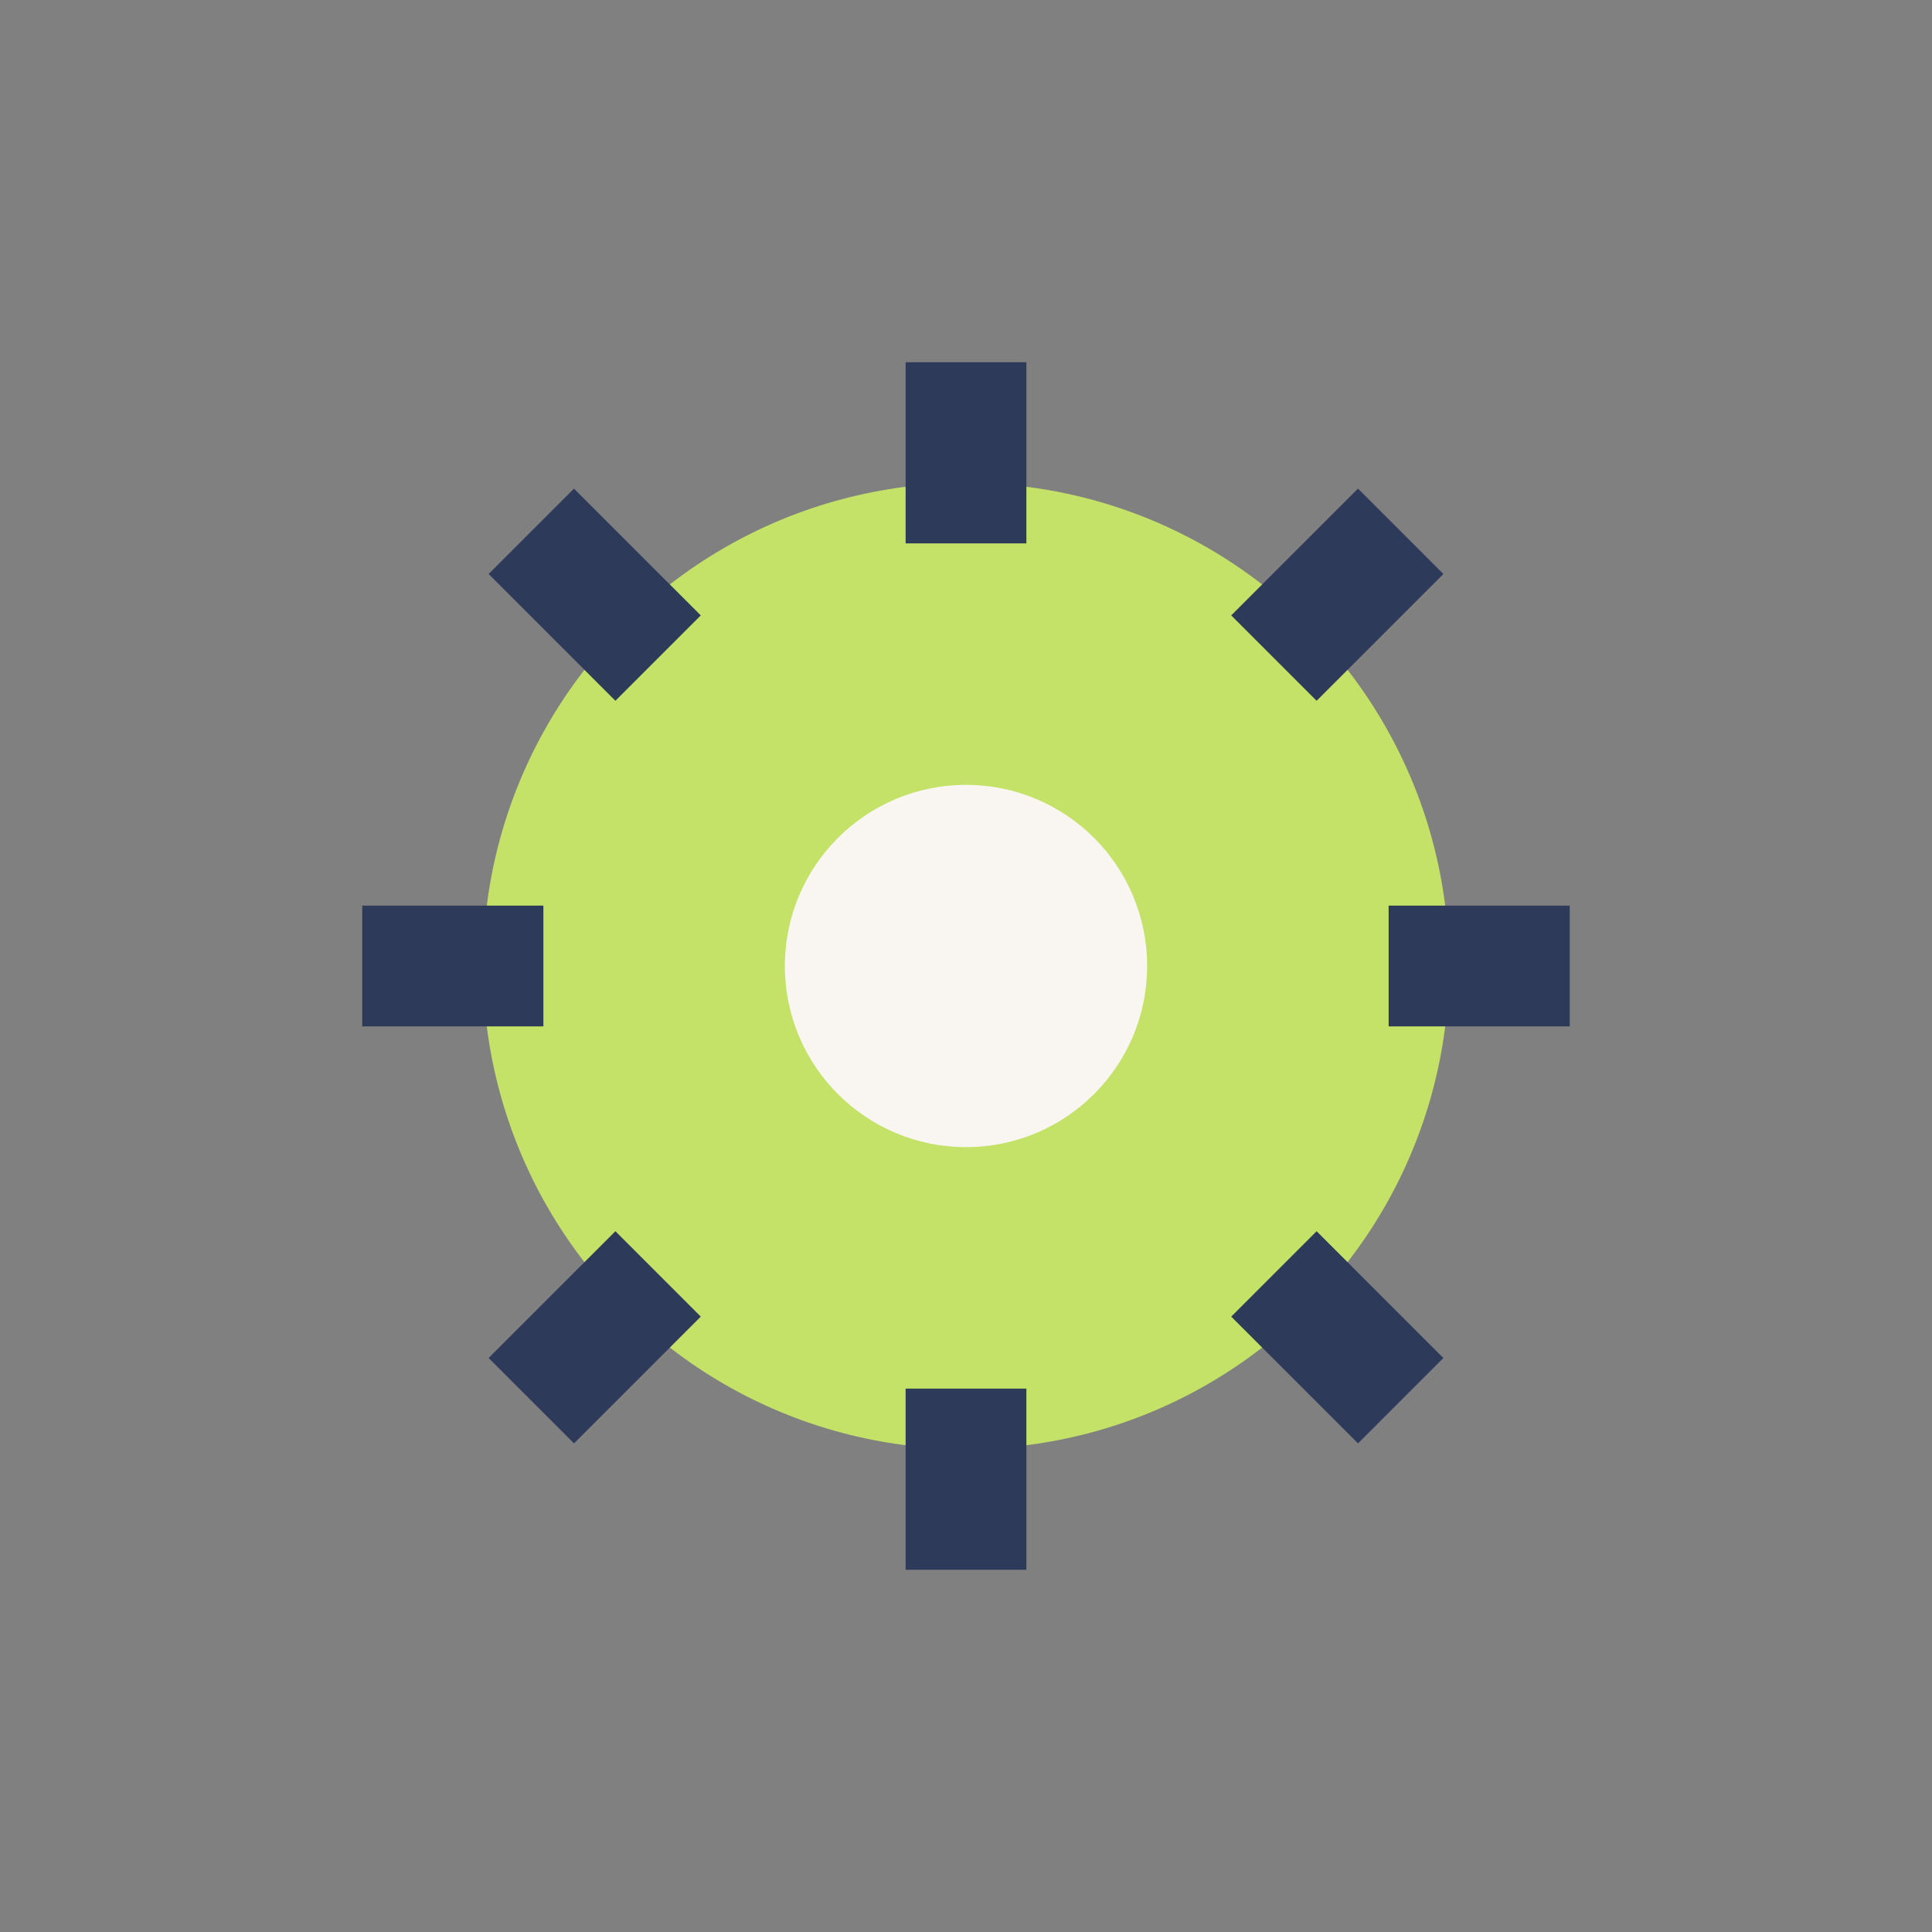 <?xml version="1.0" encoding="UTF-8"?>
<svg xmlns="http://www.w3.org/2000/svg" width="32" height="32" viewBox="0 0 32 32"><rect x="0" y="0" width="32" height="32" fill="#808080" stroke="none"/><circle cx="16" cy="16" r="8" fill="#C3E267"/><path d="M16 9v-3M16 23v3M9 16H6M26 16h-3M10.9 10.9l-2.1-2.1M21.1 21.1l2.1 2.1M21.1 10.9l2.1-2.1M10.9 21.1l-2.1 2.1" stroke="#2E3A59" stroke-width="2" fill="none"/><circle cx="16" cy="16" r="3" fill="#F9F6F2"/></svg>